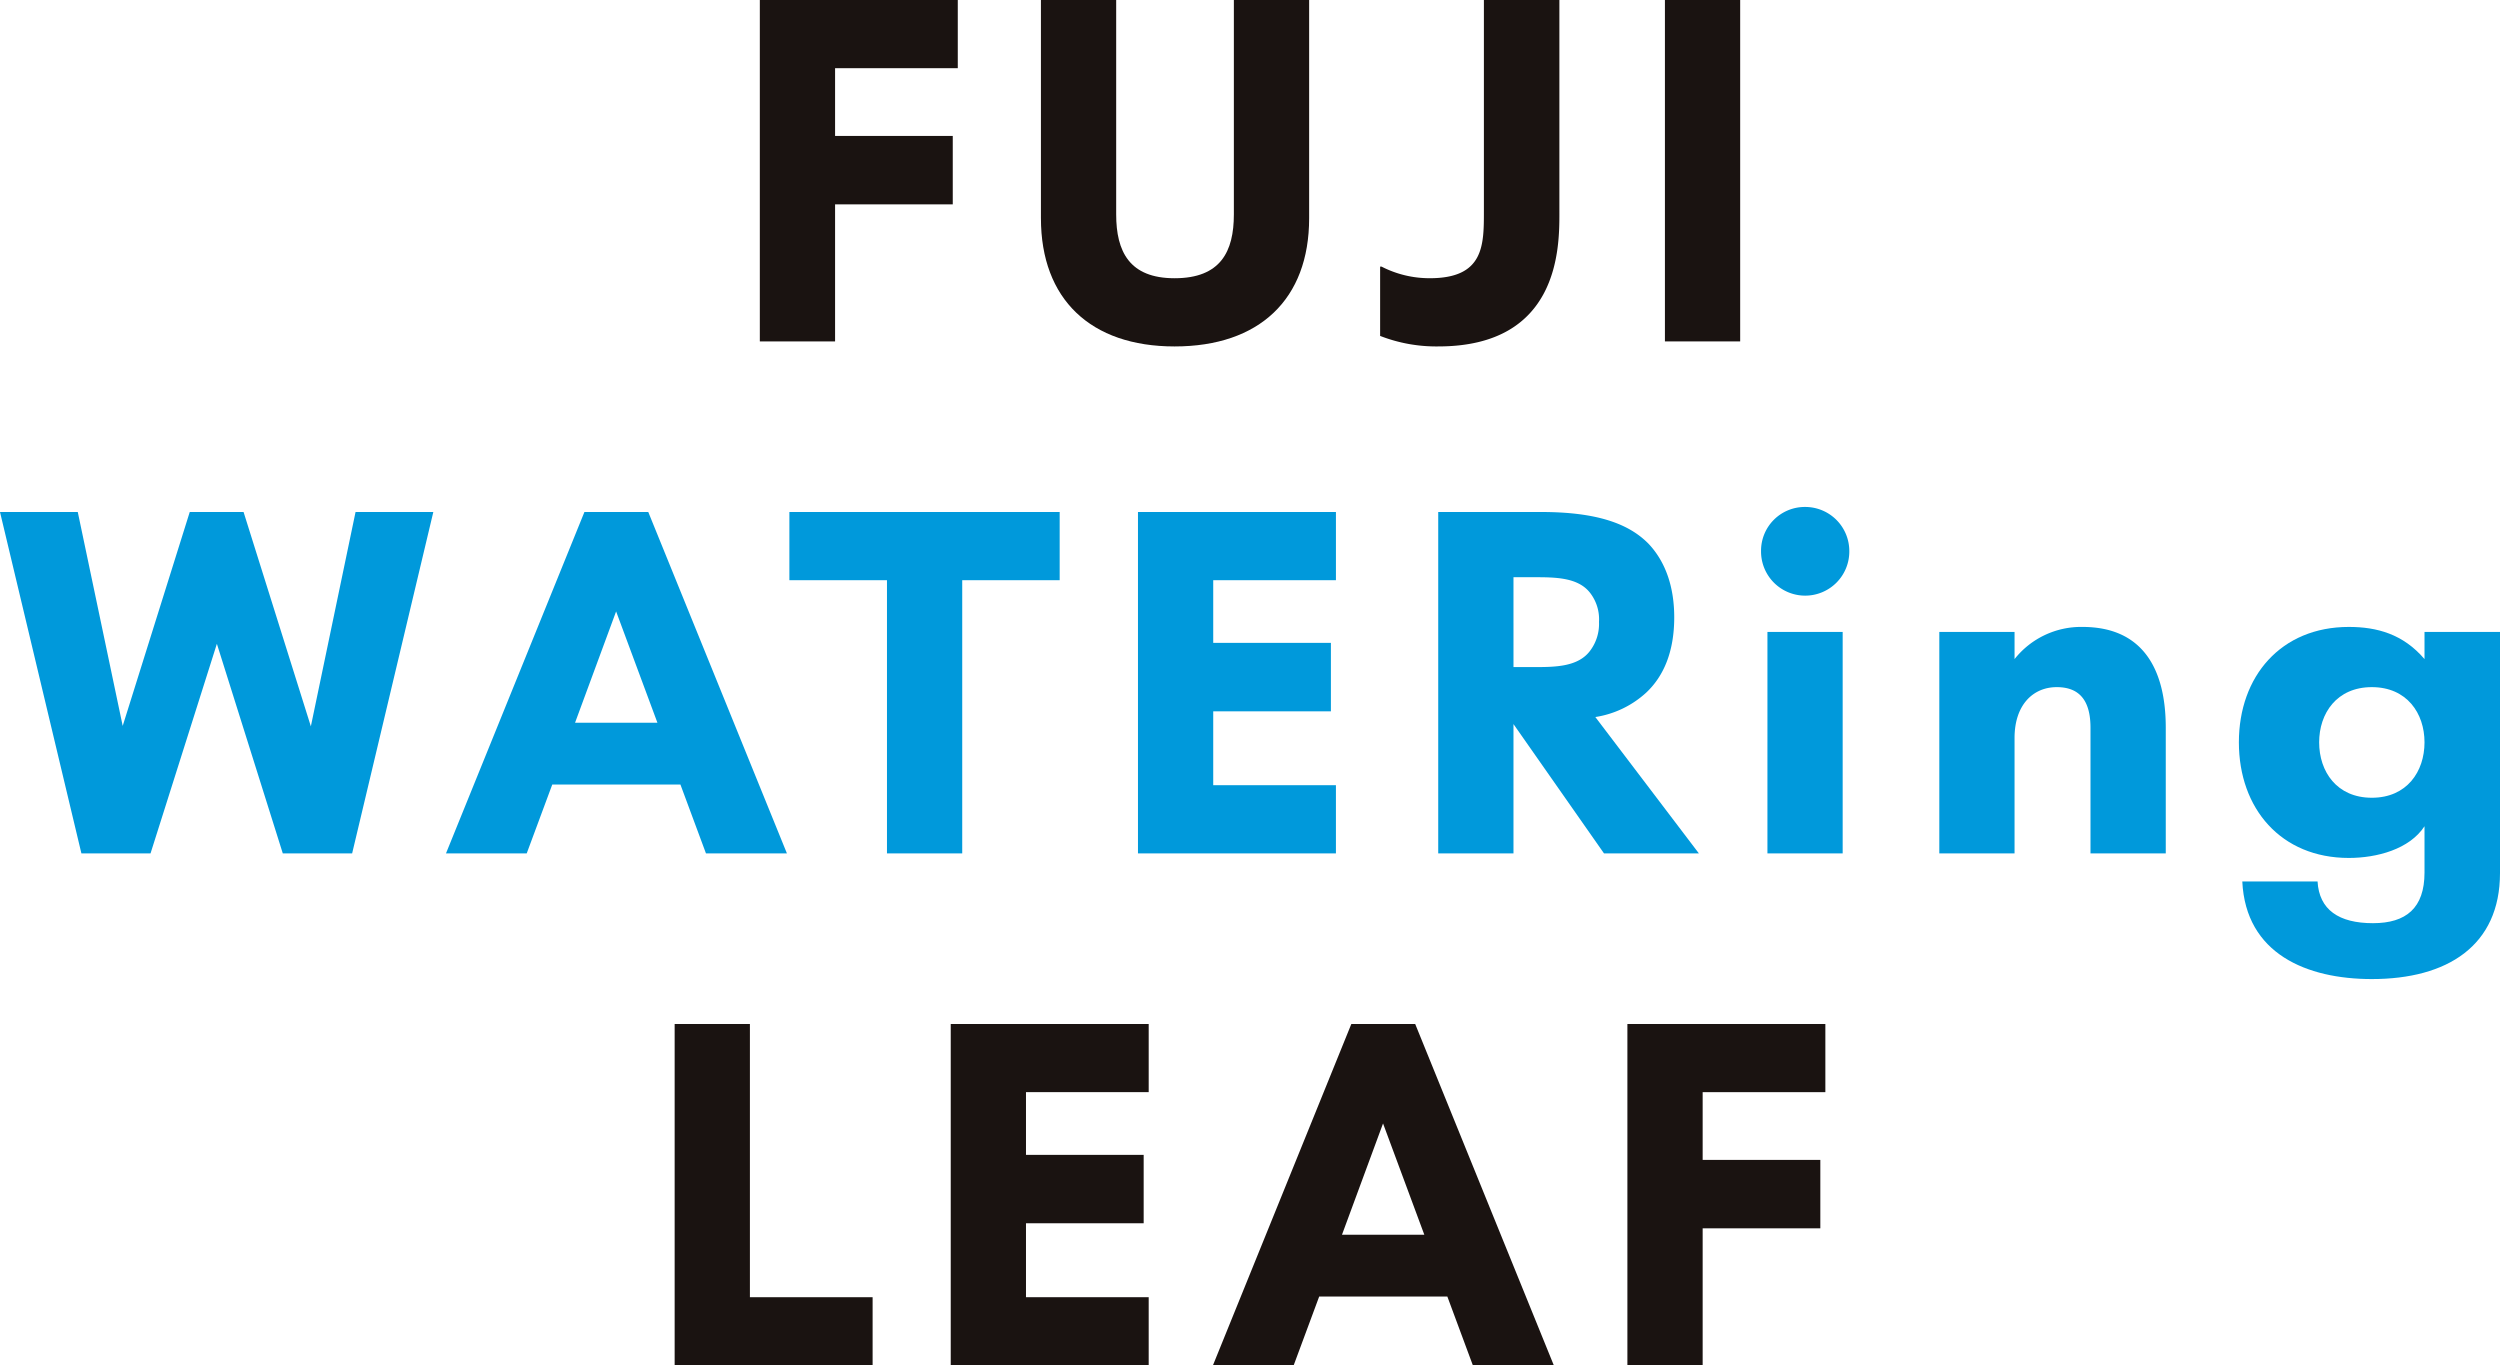 <svg xmlns="http://www.w3.org/2000/svg" xmlns:xlink="http://www.w3.org/1999/xlink" width="404.193" height="220.752" viewBox="0 0 404.193 220.752">
  <defs>
    <clipPath id="clip-path">
      <rect id="長方形_584" data-name="長方形 584" width="404.193" height="220.751" fill="none"/>
    </clipPath>
  </defs>
  <g id="グループ_585" data-name="グループ 585" transform="translate(0 0)">
    <path id="パス_748" data-name="パス 748" d="M55.056,0V55.2H67.223V33.041H86.249V21.978H67.223V11.025H87.061V0Z" transform="translate(67.79)" fill="#1a1311"/>
    <g id="グループ_584" data-name="グループ 584" transform="translate(0 0)">
      <g id="グループ_583" data-name="グループ 583" clip-path="url(#clip-path)">
        <path id="パス_749" data-name="パス 749" d="M75.424,35.287V0H87.591V34.66c0,6.011,2.14,10.324,9.441,10.324,7.448,0,9.586-4.313,9.586-10.324V0h12.17V35.287c0,13.091-8.039,20.724-21.755,20.724-13.569,0-21.608-7.633-21.608-20.724" transform="translate(92.87 0.001)" fill="#1a1311"/>
        <path id="パス_750" data-name="パス 750" d="M100,54.314V43.1h.221a16.941,16.941,0,0,0,7.818,1.881c8.738,0,8.738-5.31,8.738-10.8V0h12.205V34.476c0,5.531,0,21.534-19.58,21.534a24.971,24.971,0,0,1-9.4-1.7" transform="translate(123.135 0)" fill="#1a1311"/>
        <rect id="長方形_583" data-name="長方形 583" width="12.167" height="55.198" transform="translate(269.18)" fill="#1a1311"/>
        <path id="パス_751" data-name="パス 751" d="M0,37.1H12.573l7.265,34.587L30.678,37.1h8.7L50.258,71.759,57.485,37.1H70.058L56.932,92.3H45.722L35.065,58.411,24.337,92.3H13.162Z" transform="translate(0 45.678)" fill="#0099db"/>
        <path id="パス_752" data-name="パス 752" d="M54.7,37.1H65.021L87.439,92.3H74.35L70.22,81.163H49.5L45.368,92.3H32.315ZM66.5,71.169,59.822,53.176,53.184,71.169Z" transform="translate(39.789 45.677)" fill="#0099db"/>
        <path id="パス_753" data-name="パス 753" d="M72.978,48.123H57.2V37.1h43.7V48.123H85.145V92.3H72.978Z" transform="translate(70.425 45.679)" fill="#0099db"/>
        <path id="パス_754" data-name="パス 754" d="M82.456,37.1h32.006V48.123H94.623V58.262h19.026V69.325H94.623V81.271h19.838V92.3H82.456Z" transform="translate(101.528 45.678)" fill="#0099db"/>
        <path id="パス_755" data-name="パス 755" d="M104.212,37.1H120.84c9.108,0,14.233,1.917,17.4,5.161,2.84,3.026,4.13,7.154,4.13,11.873,0,5.531-1.7,9.514-4.534,12.17a15.676,15.676,0,0,1-8.222,3.945L146.357,92.3h-15.34L116.379,71.389V92.3H104.212Zm15.412,25.073c3.429,0,7.227,0,9.182-2.691a7.216,7.216,0,0,0,1.4-4.61,6.978,6.978,0,0,0-1.4-4.646c-1.955-2.582-5.679-2.582-9.182-2.582h-3.244V62.171Z" transform="translate(128.316 45.679)" fill="#0099db"/>
        <path id="パス_756" data-name="パス 756" d="M134.719,36.734a7.129,7.129,0,0,1,7.154,7.118,7.135,7.135,0,1,1-14.269,0,7.074,7.074,0,0,1,7.116-7.118m-6.083,20.207H140.8v35.8H128.636Z" transform="translate(157.118 45.23)" fill="#0099db"/>
        <path id="パス_757" data-name="パス 757" d="M140.52,46.237h12.165v4.389a13.721,13.721,0,0,1,10.989-5.2c9.55,0,13.459,6.562,13.459,16.3V82.04h-12.17V61.722c0-4.2-1.622-6.562-5.458-6.562-3.8,0-6.821,2.838-6.821,8.225V82.04H140.52Z" transform="translate(173.022 55.934)" fill="#0099db"/>
        <path id="パス_758" data-name="パス 758" d="M162.779,86.574h12.167c.259,4.574,3.43,6.75,8.961,6.75,5.346,0,8.332-2.434,8.332-8.187V77.651c-2.432,3.724-7.707,5.125-12.241,5.125-10.951,0-17.772-7.964-17.772-18.694,0-10.692,6.821-18.656,17.772-18.656,4.534,0,8.776,1.142,12.241,5.2V46.237h12.205V85.211c0,11.763-8.517,17.148-20.722,17.148-10.545,0-20.392-4.092-20.943-15.784m20.943-13.531c5.679,0,8.517-4.239,8.517-8.961,0-4.681-2.838-8.923-8.517-8.923s-8.517,4.242-8.517,8.923c0,4.721,2.838,8.961,8.517,8.961" transform="translate(199.749 55.934)" fill="#0099db"/>
        <path id="パス_759" data-name="パス 759" d="M48.884,74.2H61.051v44.173H80.89v11.025H48.884Z" transform="translate(60.191 91.357)" fill="#1a1311"/>
        <path id="パス_760" data-name="パス 760" d="M68.889,74.2h32.006V85.22H81.056V95.359h19.026v11.063H81.056v11.946h19.838v11.025H68.889Z" transform="translate(84.823 91.357)" fill="#1a1311"/>
        <path id="パス_761" data-name="パス 761" d="M110.267,74.2h10.324l22.418,55.2H129.92l-4.13-11.134H105.068l-4.13,11.134H87.885Zm11.8,34.072-6.674-17.993-6.638,17.993Z" transform="translate(108.213 91.356)" fill="#1a1311"/>
        <path id="パス_762" data-name="パス 762" d="M117.919,74.2h32.006V85.22H130.086V96.172h19.026v11.063H130.086v22.159H117.919Z" transform="translate(145.194 91.357)" fill="#1a1311"/>
      </g>
    </g>
  </g>
</svg>
